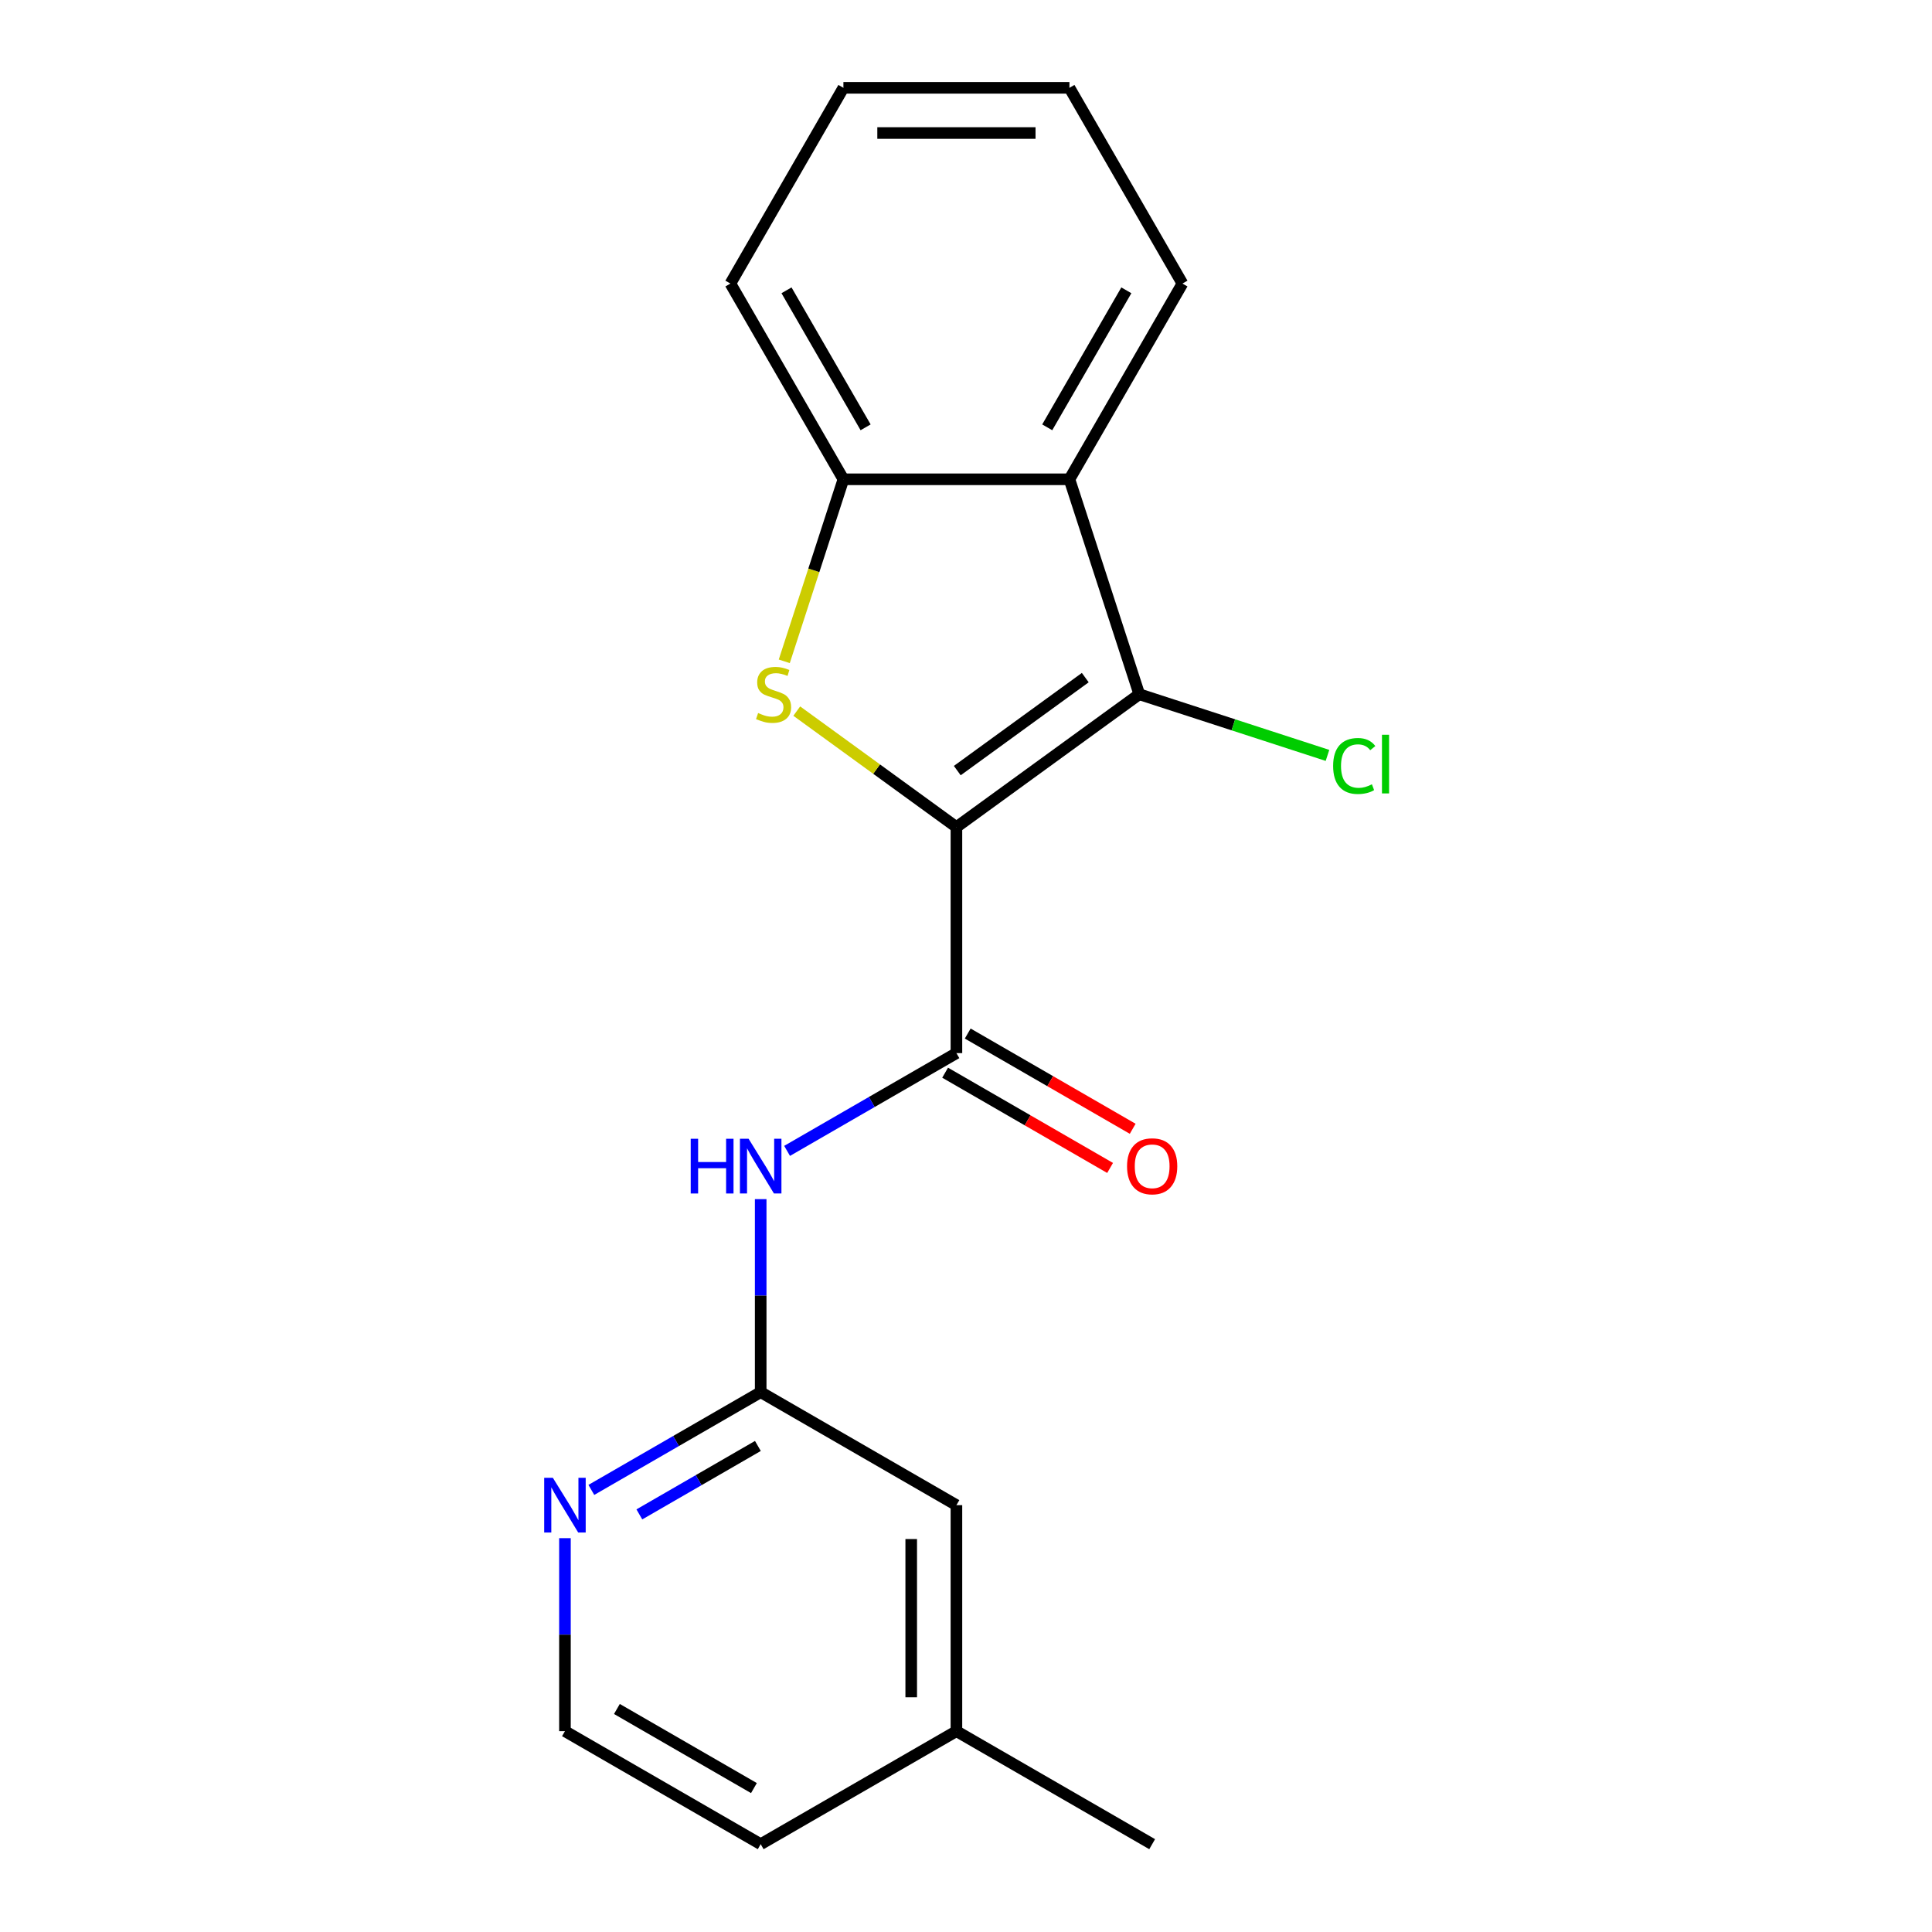 <?xml version='1.0' encoding='iso-8859-1'?>
<svg version='1.1' baseProfile='full'
              xmlns='http://www.w3.org/2000/svg'
                      xmlns:rdkit='http://www.rdkit.org/xml'
                      xmlns:xlink='http://www.w3.org/1999/xlink'
                  xml:space='preserve'
width='1000px' height='1000px' viewBox='0 0 1000 1000'>
<!-- END OF HEADER -->
<rect style='opacity:1.0;fill:#FFFFFF;stroke:none' width='1000' height='1000' x='0' y='0'> </rect>
<path class='bond-0' d='M 495.043,428.105 L 453.723,398.085' style='fill:none;fill-rule:evenodd;stroke:#000000;stroke-width:6px;stroke-linecap:butt;stroke-linejoin:miter;stroke-opacity:1' />
<path class='bond-0' d='M 453.723,398.085 L 412.403,368.064' style='fill:none;fill-rule:evenodd;stroke:#CCCC00;stroke-width:6px;stroke-linecap:butt;stroke-linejoin:miter;stroke-opacity:1' />
<path class='bond-1' d='M 495.043,428.105 L 589.687,359.342' style='fill:none;fill-rule:evenodd;stroke:#000000;stroke-width:6px;stroke-linecap:butt;stroke-linejoin:miter;stroke-opacity:1' />
<path class='bond-1' d='M 495.487,398.862 L 561.738,350.728' style='fill:none;fill-rule:evenodd;stroke:#000000;stroke-width:6px;stroke-linecap:butt;stroke-linejoin:miter;stroke-opacity:1' />
<path class='bond-2' d='M 495.043,428.105 L 495.043,545.092' style='fill:none;fill-rule:evenodd;stroke:#000000;stroke-width:6px;stroke-linecap:butt;stroke-linejoin:miter;stroke-opacity:1' />
<path class='bond-4' d='M 405.937,342.298 L 421.243,295.19' style='fill:none;fill-rule:evenodd;stroke:#CCCC00;stroke-width:6px;stroke-linecap:butt;stroke-linejoin:miter;stroke-opacity:1' />
<path class='bond-4' d='M 421.243,295.19 L 436.549,248.081' style='fill:none;fill-rule:evenodd;stroke:#000000;stroke-width:6px;stroke-linecap:butt;stroke-linejoin:miter;stroke-opacity:1' />
<path class='bond-3' d='M 589.687,359.342 L 553.536,248.081' style='fill:none;fill-rule:evenodd;stroke:#000000;stroke-width:6px;stroke-linecap:butt;stroke-linejoin:miter;stroke-opacity:1' />
<path class='bond-9' d='M 589.687,359.342 L 638.395,375.169' style='fill:none;fill-rule:evenodd;stroke:#000000;stroke-width:6px;stroke-linecap:butt;stroke-linejoin:miter;stroke-opacity:1' />
<path class='bond-9' d='M 638.395,375.169 L 687.103,390.995' style='fill:none;fill-rule:evenodd;stroke:#00CC00;stroke-width:6px;stroke-linecap:butt;stroke-linejoin:miter;stroke-opacity:1' />
<path class='bond-5' d='M 495.043,545.092 L 451.218,570.394' style='fill:none;fill-rule:evenodd;stroke:#000000;stroke-width:6px;stroke-linecap:butt;stroke-linejoin:miter;stroke-opacity:1' />
<path class='bond-5' d='M 451.218,570.394 L 407.394,595.696' style='fill:none;fill-rule:evenodd;stroke:#0000FF;stroke-width:6px;stroke-linecap:butt;stroke-linejoin:miter;stroke-opacity:1' />
<path class='bond-8' d='M 489.193,555.223 L 531.888,579.873' style='fill:none;fill-rule:evenodd;stroke:#000000;stroke-width:6px;stroke-linecap:butt;stroke-linejoin:miter;stroke-opacity:1' />
<path class='bond-8' d='M 531.888,579.873 L 574.582,604.523' style='fill:none;fill-rule:evenodd;stroke:#FF0000;stroke-width:6px;stroke-linecap:butt;stroke-linejoin:miter;stroke-opacity:1' />
<path class='bond-8' d='M 500.892,534.961 L 543.586,559.61' style='fill:none;fill-rule:evenodd;stroke:#000000;stroke-width:6px;stroke-linecap:butt;stroke-linejoin:miter;stroke-opacity:1' />
<path class='bond-8' d='M 543.586,559.61 L 586.281,584.26' style='fill:none;fill-rule:evenodd;stroke:#FF0000;stroke-width:6px;stroke-linecap:butt;stroke-linejoin:miter;stroke-opacity:1' />
<path class='bond-12' d='M 553.536,248.081 L 612.029,146.768' style='fill:none;fill-rule:evenodd;stroke:#000000;stroke-width:6px;stroke-linecap:butt;stroke-linejoin:miter;stroke-opacity:1' />
<path class='bond-12' d='M 542.047,221.186 L 582.993,150.266' style='fill:none;fill-rule:evenodd;stroke:#000000;stroke-width:6px;stroke-linecap:butt;stroke-linejoin:miter;stroke-opacity:1' />
<path class='bond-19' d='M 553.536,248.081 L 436.549,248.081' style='fill:none;fill-rule:evenodd;stroke:#000000;stroke-width:6px;stroke-linecap:butt;stroke-linejoin:miter;stroke-opacity:1' />
<path class='bond-14' d='M 436.549,248.081 L 378.056,146.768' style='fill:none;fill-rule:evenodd;stroke:#000000;stroke-width:6px;stroke-linecap:butt;stroke-linejoin:miter;stroke-opacity:1' />
<path class='bond-14' d='M 448.038,221.186 L 407.093,150.266' style='fill:none;fill-rule:evenodd;stroke:#000000;stroke-width:6px;stroke-linecap:butt;stroke-linejoin:miter;stroke-opacity:1' />
<path class='bond-6' d='M 393.729,620.67 L 393.729,670.621' style='fill:none;fill-rule:evenodd;stroke:#0000FF;stroke-width:6px;stroke-linecap:butt;stroke-linejoin:miter;stroke-opacity:1' />
<path class='bond-6' d='M 393.729,670.621 L 393.729,720.572' style='fill:none;fill-rule:evenodd;stroke:#000000;stroke-width:6px;stroke-linecap:butt;stroke-linejoin:miter;stroke-opacity:1' />
<path class='bond-7' d='M 393.729,720.572 L 349.905,745.874' style='fill:none;fill-rule:evenodd;stroke:#000000;stroke-width:6px;stroke-linecap:butt;stroke-linejoin:miter;stroke-opacity:1' />
<path class='bond-7' d='M 349.905,745.874 L 306.08,771.176' style='fill:none;fill-rule:evenodd;stroke:#0000FF;stroke-width:6px;stroke-linecap:butt;stroke-linejoin:miter;stroke-opacity:1' />
<path class='bond-7' d='M 392.281,748.425 L 361.604,766.137' style='fill:none;fill-rule:evenodd;stroke:#000000;stroke-width:6px;stroke-linecap:butt;stroke-linejoin:miter;stroke-opacity:1' />
<path class='bond-7' d='M 361.604,766.137 L 330.926,783.848' style='fill:none;fill-rule:evenodd;stroke:#0000FF;stroke-width:6px;stroke-linecap:butt;stroke-linejoin:miter;stroke-opacity:1' />
<path class='bond-10' d='M 393.729,720.572 L 495.043,779.065' style='fill:none;fill-rule:evenodd;stroke:#000000;stroke-width:6px;stroke-linecap:butt;stroke-linejoin:miter;stroke-opacity:1' />
<path class='bond-11' d='M 292.416,796.15 L 292.416,846.101' style='fill:none;fill-rule:evenodd;stroke:#0000FF;stroke-width:6px;stroke-linecap:butt;stroke-linejoin:miter;stroke-opacity:1' />
<path class='bond-11' d='M 292.416,846.101 L 292.416,896.052' style='fill:none;fill-rule:evenodd;stroke:#000000;stroke-width:6px;stroke-linecap:butt;stroke-linejoin:miter;stroke-opacity:1' />
<path class='bond-13' d='M 495.043,779.065 L 495.043,896.052' style='fill:none;fill-rule:evenodd;stroke:#000000;stroke-width:6px;stroke-linecap:butt;stroke-linejoin:miter;stroke-opacity:1' />
<path class='bond-13' d='M 471.645,796.613 L 471.645,878.504' style='fill:none;fill-rule:evenodd;stroke:#000000;stroke-width:6px;stroke-linecap:butt;stroke-linejoin:miter;stroke-opacity:1' />
<path class='bond-21' d='M 292.416,896.052 L 393.729,954.545' style='fill:none;fill-rule:evenodd;stroke:#000000;stroke-width:6px;stroke-linecap:butt;stroke-linejoin:miter;stroke-opacity:1' />
<path class='bond-21' d='M 319.311,884.563 L 390.231,925.509' style='fill:none;fill-rule:evenodd;stroke:#000000;stroke-width:6px;stroke-linecap:butt;stroke-linejoin:miter;stroke-opacity:1' />
<path class='bond-17' d='M 612.029,146.768 L 553.536,45.455' style='fill:none;fill-rule:evenodd;stroke:#000000;stroke-width:6px;stroke-linecap:butt;stroke-linejoin:miter;stroke-opacity:1' />
<path class='bond-15' d='M 495.043,896.052 L 393.729,954.545' style='fill:none;fill-rule:evenodd;stroke:#000000;stroke-width:6px;stroke-linecap:butt;stroke-linejoin:miter;stroke-opacity:1' />
<path class='bond-16' d='M 495.043,896.052 L 596.356,954.545' style='fill:none;fill-rule:evenodd;stroke:#000000;stroke-width:6px;stroke-linecap:butt;stroke-linejoin:miter;stroke-opacity:1' />
<path class='bond-18' d='M 378.056,146.768 L 436.549,45.455' style='fill:none;fill-rule:evenodd;stroke:#000000;stroke-width:6px;stroke-linecap:butt;stroke-linejoin:miter;stroke-opacity:1' />
<path class='bond-20' d='M 553.536,45.455 L 436.549,45.455' style='fill:none;fill-rule:evenodd;stroke:#000000;stroke-width:6px;stroke-linecap:butt;stroke-linejoin:miter;stroke-opacity:1' />
<path class='bond-20' d='M 535.988,68.852 L 454.097,68.852' style='fill:none;fill-rule:evenodd;stroke:#000000;stroke-width:6px;stroke-linecap:butt;stroke-linejoin:miter;stroke-opacity:1' />
<path  class='atom-1' d='M 392.398 369.062
Q 392.718 369.182, 394.038 369.742
Q 395.358 370.302, 396.798 370.662
Q 398.278 370.982, 399.718 370.982
Q 402.398 370.982, 403.958 369.702
Q 405.518 368.382, 405.518 366.102
Q 405.518 364.542, 404.718 363.582
Q 403.958 362.622, 402.758 362.102
Q 401.558 361.582, 399.558 360.982
Q 397.038 360.222, 395.518 359.502
Q 394.038 358.782, 392.958 357.262
Q 391.918 355.742, 391.918 353.182
Q 391.918 349.622, 394.318 347.422
Q 396.758 345.222, 401.558 345.222
Q 404.838 345.222, 408.558 346.782
L 407.638 349.862
Q 404.238 348.462, 401.678 348.462
Q 398.918 348.462, 397.398 349.622
Q 395.878 350.742, 395.918 352.702
Q 395.918 354.222, 396.678 355.142
Q 397.478 356.062, 398.598 356.582
Q 399.758 357.102, 401.678 357.702
Q 404.238 358.502, 405.758 359.302
Q 407.278 360.102, 408.358 361.742
Q 409.478 363.342, 409.478 366.102
Q 409.478 370.022, 406.838 372.142
Q 404.238 374.222, 399.878 374.222
Q 397.358 374.222, 395.438 373.662
Q 393.558 373.142, 391.318 372.222
L 392.398 369.062
' fill='#CCCC00'/>
<path  class='atom-6' d='M 357.509 589.425
L 361.349 589.425
L 361.349 601.465
L 375.829 601.465
L 375.829 589.425
L 379.669 589.425
L 379.669 617.745
L 375.829 617.745
L 375.829 604.665
L 361.349 604.665
L 361.349 617.745
L 357.509 617.745
L 357.509 589.425
' fill='#0000FF'/>
<path  class='atom-6' d='M 387.469 589.425
L 396.749 604.425
Q 397.669 605.905, 399.149 608.585
Q 400.629 611.265, 400.709 611.425
L 400.709 589.425
L 404.469 589.425
L 404.469 617.745
L 400.589 617.745
L 390.629 601.345
Q 389.469 599.425, 388.229 597.225
Q 387.029 595.025, 386.669 594.345
L 386.669 617.745
L 382.989 617.745
L 382.989 589.425
L 387.469 589.425
' fill='#0000FF'/>
<path  class='atom-8' d='M 286.156 764.905
L 295.436 779.905
Q 296.356 781.385, 297.836 784.065
Q 299.316 786.745, 299.396 786.905
L 299.396 764.905
L 303.156 764.905
L 303.156 793.225
L 299.276 793.225
L 289.316 776.825
Q 288.156 774.905, 286.916 772.705
Q 285.716 770.505, 285.356 769.825
L 285.356 793.225
L 281.676 793.225
L 281.676 764.905
L 286.156 764.905
' fill='#0000FF'/>
<path  class='atom-9' d='M 583.356 603.665
Q 583.356 596.865, 586.716 593.065
Q 590.076 589.265, 596.356 589.265
Q 602.636 589.265, 605.996 593.065
Q 609.356 596.865, 609.356 603.665
Q 609.356 610.545, 605.956 614.465
Q 602.556 618.345, 596.356 618.345
Q 590.116 618.345, 586.716 614.465
Q 583.356 610.585, 583.356 603.665
M 596.356 615.145
Q 600.676 615.145, 602.996 612.265
Q 605.356 609.345, 605.356 603.665
Q 605.356 598.105, 602.996 595.305
Q 600.676 592.465, 596.356 592.465
Q 592.036 592.465, 589.676 595.265
Q 587.356 598.065, 587.356 603.665
Q 587.356 609.385, 589.676 612.265
Q 592.036 615.145, 596.356 615.145
' fill='#FF0000'/>
<path  class='atom-10' d='M 690.028 396.473
Q 690.028 389.433, 693.308 385.753
Q 696.628 382.033, 702.908 382.033
Q 708.748 382.033, 711.868 386.153
L 709.228 388.313
Q 706.948 385.313, 702.908 385.313
Q 698.628 385.313, 696.348 388.193
Q 694.108 391.033, 694.108 396.473
Q 694.108 402.073, 696.428 404.953
Q 698.788 407.833, 703.348 407.833
Q 706.468 407.833, 710.108 405.953
L 711.228 408.953
Q 709.748 409.913, 707.508 410.473
Q 705.268 411.033, 702.788 411.033
Q 696.628 411.033, 693.308 407.273
Q 690.028 403.513, 690.028 396.473
' fill='#00CC00'/>
<path  class='atom-10' d='M 715.308 380.313
L 718.988 380.313
L 718.988 410.673
L 715.308 410.673
L 715.308 380.313
' fill='#00CC00'/>
</svg>
